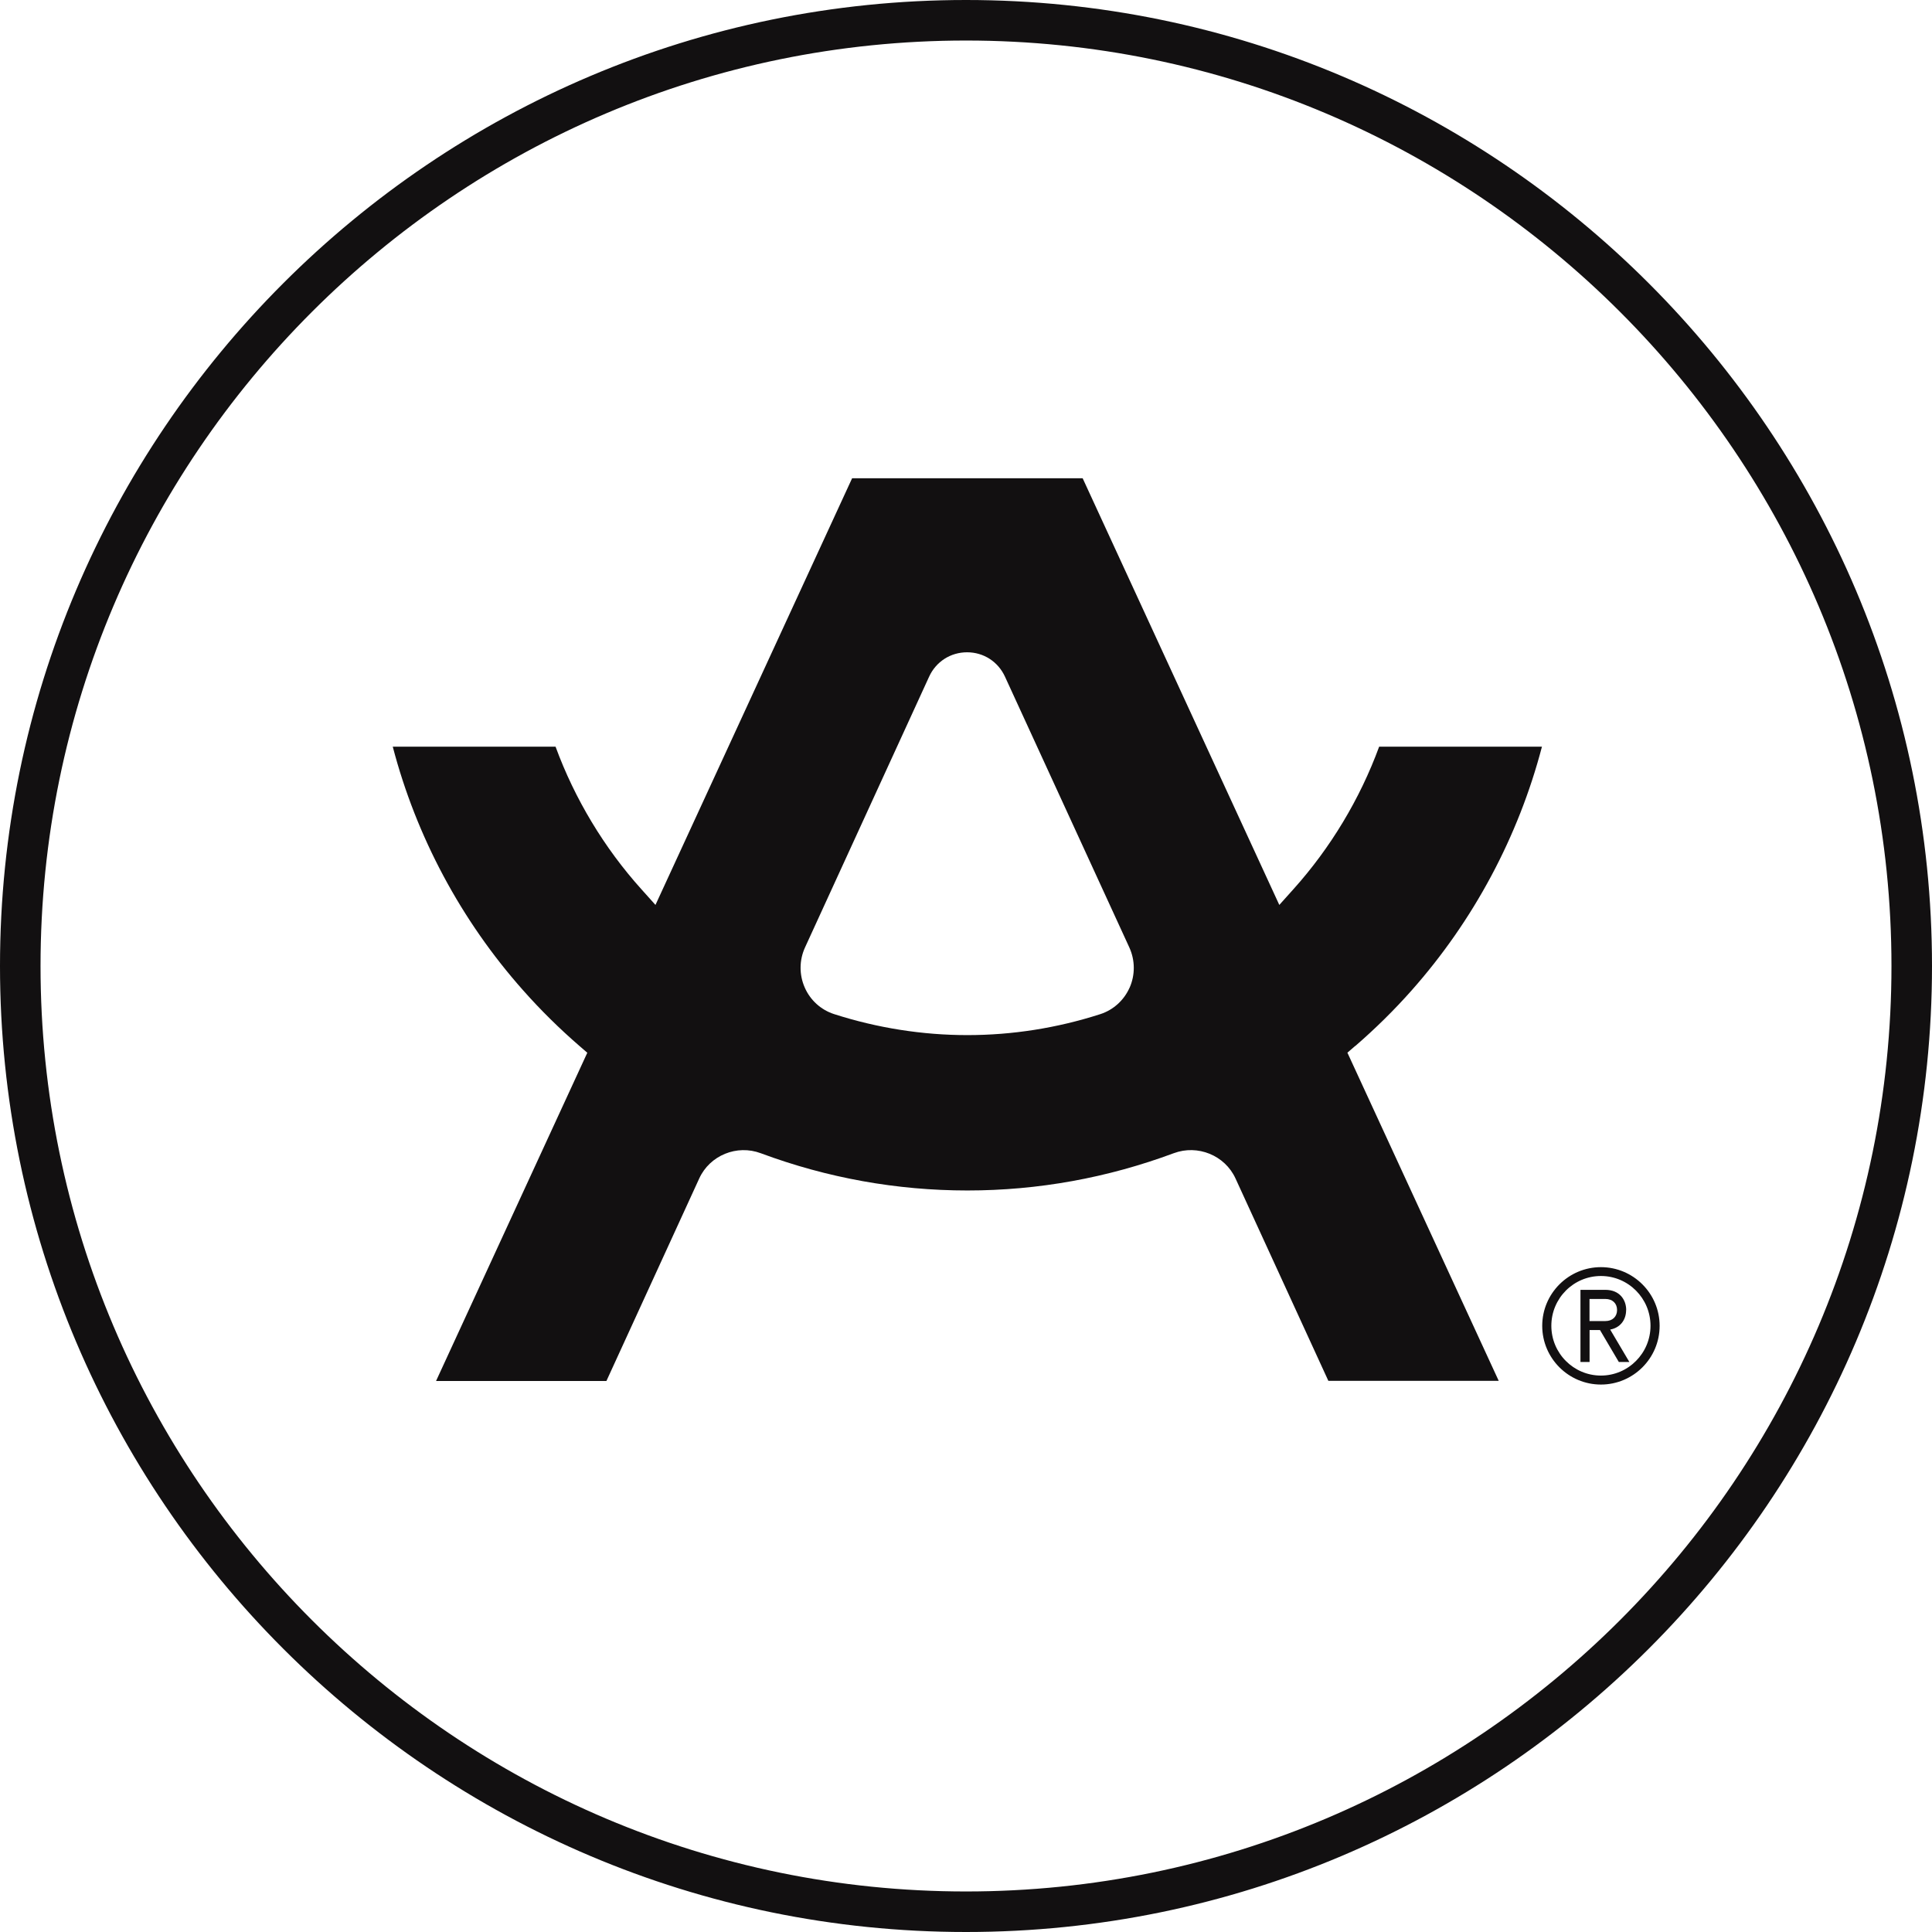 <?xml version="1.0" encoding="UTF-8"?>
<svg id="Calque_2" data-name="Calque 2" xmlns="http://www.w3.org/2000/svg" viewBox="0 0 286 286">
  <defs>
    <style>
      .cls-1 {
        fill: #121011;
      }
    </style>
  </defs>
  <g id="Calque_2-2" data-name="Calque 2">
    <g>
      <path class="cls-1" d="M143,286C64.15,286,0,221.85,0,143S64.15,0,143,0s143,64.15,143,143-64.15,143-143,143ZM143,6C67.46,6,6,67.46,6,143s61.46,137,137,137,137-61.46,137-137S218.54,6,143,6Z"/>
      <g>
        <path class="cls-1" d="M240.73,193.92c0-1.48-.95-2.98-3.08-2.98h-3.69v10.68h1.35v-4.73h1.54l2.79,4.73h1.56l-2.84-4.8c1.44-.26,2.36-1.38,2.36-2.9ZM239.38,193.92c0,.99-.68,1.64-1.73,1.64h-2.35v-3.27h2.35c1.05,0,1.73.64,1.73,1.64Z"/>
        <path class="cls-1" d="M236.99,187.58c-4.79,0-8.69,3.9-8.69,8.69s3.9,8.69,8.69,8.69,8.69-3.9,8.69-8.69-3.9-8.69-8.69-8.69ZM244.33,196.26c0,4.06-3.29,7.37-7.34,7.37s-7.34-3.3-7.34-7.37,3.29-7.37,7.34-7.37,7.34,3.3,7.34,7.37Z"/>
      </g>
      <path class="cls-1" d="M200.63,154.84c2.97-2.57,5.78-5.34,8.33-8.22,9.18-10.35,15.82-22.78,19.3-36.09h-24.1c-2.83,7.72-7.2,14.99-12.69,21.1l-2.09,2.33-29.11-63.16h-34.13l-29.11,63.16-2.09-2.33c-5.5-6.11-9.87-13.38-12.7-21.1h-24.1c3.48,13.31,10.12,25.74,19.3,36.07,2.61,2.95,5.42,5.71,8.33,8.23l1.17,1.01-22.39,48.59h25.22l13.74-29.98c1.57-3.43,5.58-5.06,9.12-3.73,9.84,3.66,20.13,5.51,30.58,5.51s20.71-1.86,30.55-5.52c3.55-1.32,7.56.32,9.13,3.73l13.75,29.97h25.22l-22.4-48.58,1.17-1.01ZM167.22,146.2c-.83,1.87-2.41,3.31-4.35,3.93-6.4,2.06-13.02,3.1-19.67,3.1s-13.32-1.05-19.73-3.11c-1.93-.62-3.52-2.05-4.34-3.93-.84-1.9-.82-4.06.04-5.94l18.37-40.08c1.02-2.23,3.18-3.61,5.62-3.61h0c2.45,0,4.59,1.39,5.61,3.61l18.41,40.09c.86,1.89.88,4.05.04,5.95Z"/>
    </g>
  </g>
</svg>